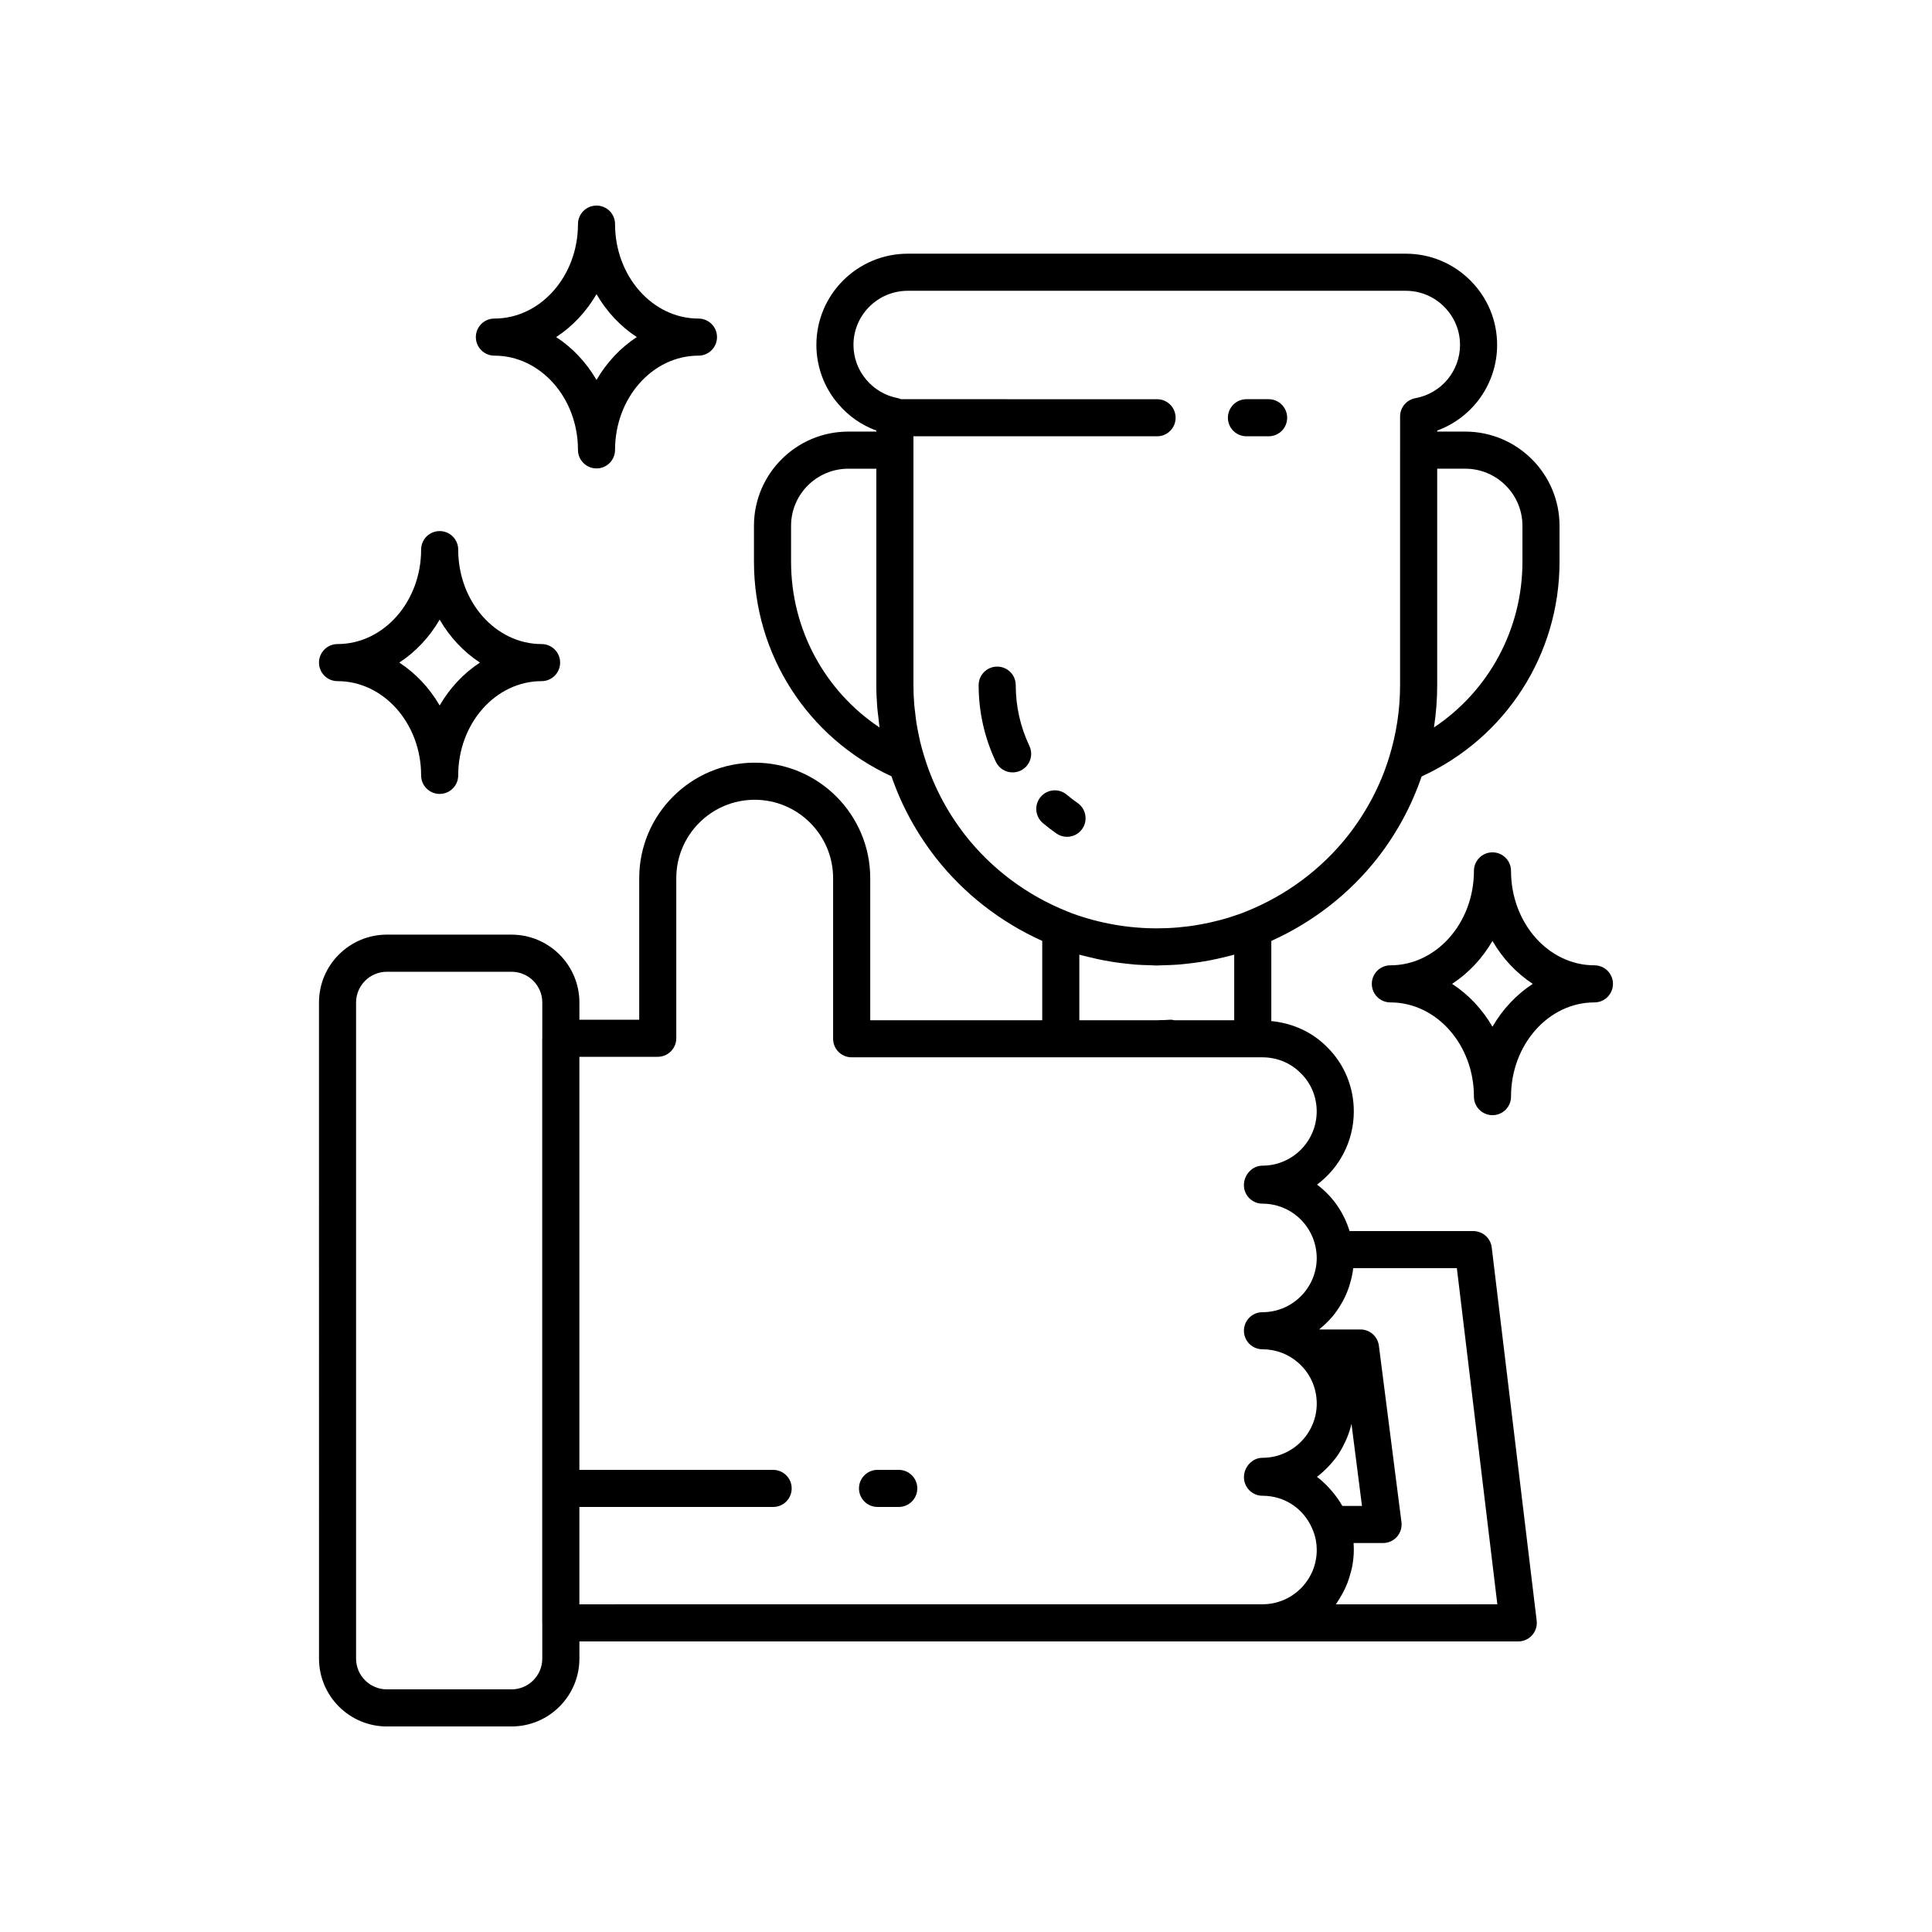 <?xml version="1.0" encoding="UTF-8"?>
<!-- Uploaded to: ICON Repo, www.svgrepo.com, Generator: ICON Repo Mixer Tools -->
<svg fill="#000000" width="800px" height="800px" version="1.1" viewBox="144 144 512 512" xmlns="http://www.w3.org/2000/svg">
 <g>
  <path d="m233.45 324.51c12.215 0 22.152 11.203 22.152 24.973 0 2.719 2.199 4.914 4.914 4.914 2.719 0 4.914-2.199 4.914-4.914 0-13.77 9.91-24.973 22.098-24.973 2.719 0 4.914-2.199 4.914-4.914 0-2.719-2.199-4.914-4.914-4.914-12.188 0-22.098-11.227-22.098-25.027 0-2.719-2.199-4.914-4.914-4.914-2.719 0-4.914 2.199-4.914 4.914 0 13.801-9.938 25.027-22.152 25.027-2.719 0-4.914 2.199-4.914 4.914 0 2.719 2.195 4.914 4.914 4.914zm27.062-16.301c2.688 4.644 6.356 8.559 10.68 11.379-4.324 2.824-7.992 6.727-10.68 11.367-2.691-4.641-6.363-8.543-10.695-11.367 4.328-2.82 8-6.731 10.695-11.379z"/>
  <path d="m275.02 238.25c12.211 0 22.148 11.203 22.148 24.973 0 2.719 2.199 4.914 4.914 4.914 2.719 0 4.914-2.199 4.914-4.914 0-13.77 9.918-24.973 22.105-24.973 2.719 0 4.914-2.199 4.914-4.914 0-2.719-2.199-4.914-4.914-4.914-12.188 0-22.105-11.227-22.105-25.027 0.004-2.719-2.195-4.914-4.914-4.914s-4.914 2.199-4.914 4.914c0 13.801-9.938 25.027-22.148 25.027-2.719 0-4.914 2.199-4.914 4.914 0 2.719 2.199 4.914 4.914 4.914zm27.059-16.301c2.688 4.644 6.356 8.559 10.68 11.379-4.324 2.824-7.992 6.727-10.68 11.367-2.688-4.641-6.359-8.543-10.695-11.367 4.336-2.82 8.008-6.731 10.695-11.379z"/>
  <path d="m566.54 399.82c-12.188 0-22.105-11.227-22.105-25.027 0-2.719-2.199-4.914-4.914-4.914-2.715 0-4.914 2.199-4.914 4.914 0 13.801-9.938 25.027-22.148 25.027-2.719 0-4.914 2.199-4.914 4.914 0 2.719 2.199 4.914 4.914 4.914 12.211 0 22.148 11.203 22.148 24.973 0 2.719 2.199 4.914 4.914 4.914 2.719 0 4.914-2.199 4.914-4.914 0-13.77 9.918-24.973 22.105-24.973 2.719 0 4.914-2.199 4.914-4.914 0.004-2.715-2.195-4.914-4.914-4.914zm-27.023 16.277c-2.688-4.641-6.359-8.543-10.695-11.367 4.336-2.824 8.008-6.734 10.695-11.379 2.688 4.644 6.356 8.559 10.68 11.379-4.324 2.824-7.992 6.727-10.68 11.367z"/>
  <path d="m534.44 470.25h-32.793c-1.527-4.996-4.559-9.289-8.617-12.312 5.914-4.422 9.742-11.473 9.742-19.402 0-6.496-2.531-12.566-7.07-17.043-3.973-4.027-9.172-6.352-14.793-6.891v-21.246c10.988-4.945 20.664-12.453 28.109-21.926 5.176-6.629 9.07-13.922 11.73-21.66 22.262-10.195 36.543-32.27 36.543-56.902v-9.531c0-13.762-11.219-24.961-25.004-24.961h-7.418v-0.273c9.406-3.441 15.883-12.422 15.883-22.707 0-6.434-2.519-12.496-7.094-17.07-4.574-4.574-10.652-7.094-17.117-7.094h-131.98c-13.348 0-24.211 10.84-24.211 24.164 0 5.746 2.043 11.293 5.746 15.605 2.754 3.254 6.211 5.664 10.141 7.106v0.273h-7.426c-13.785 0-25.004 11.199-25.004 24.961v9.531c0 24.594 14.238 46.637 36.438 56.852 2.668 7.754 6.641 15.066 11.852 21.723 7.41 9.426 17.047 16.91 28.105 21.906v21.02h-45.582v-37.645c0-16.875-13.734-30.609-30.609-30.609-16.883 0-30.613 13.734-30.613 30.609v37.508h-15.852v-4.559c0-9.918-8.07-17.984-17.984-17.984l-33.035-0.004c-9.922 0-17.992 8.07-17.992 17.984l0.004 173.87c0 9.918 8.066 17.988 17.988 17.988h33.035c9.918 0 17.984-8.07 17.984-17.984v-4.551h248.81c1.406 0 2.746-0.602 3.676-1.656 0.93-1.051 1.371-2.453 1.203-3.844l-11.914-98.91c-0.293-2.473-2.391-4.332-4.879-4.332zm-246.73-51.172c0 0.023-0.016 0.047-0.016 0.07v154.93c0 0.023 0.016 0.047 0.016 0.07v9.395c0 4.496-3.656 8.156-8.156 8.156h-33.031c-4.496 0-8.16-3.656-8.16-8.156v-173.86c0-4.496 3.664-8.156 8.16-8.156h33.035c4.496 0 8.156 3.656 8.156 8.156zm244.58-150.87c8.367 0 15.172 6.789 15.172 15.129v9.531c0 17.918-8.941 34.25-23.449 43.914 0-0.008 0-0.012 0.004-0.02 0.566-3.711 0.855-7.453 0.855-11.199v-57.355zm-178.65 24.664v-9.531c0-8.344 6.805-15.129 15.172-15.129h7.422v57.363c0 1.973 0.09 3.941 0.246 5.906 0.07 0.922 0.207 1.828 0.312 2.746 0.102 0.855 0.164 1.711 0.293 2.562-14.504-9.672-23.445-26-23.445-43.918zm46.191 72.508c-5.176-6.617-8.898-14-11.172-21.828-0.297-1.02-0.582-2.043-0.828-3.074-0.148-0.621-0.266-1.25-0.395-1.875-0.203-0.992-0.41-1.98-0.566-2.981-0.145-0.914-0.238-1.84-0.344-2.762-0.082-0.719-0.188-1.438-0.246-2.16-0.133-1.699-0.211-3.41-0.211-5.133v-65.945h64.566c2.719 0 4.914-2.199 4.914-4.914 0-2.719-2.199-4.914-4.914-4.914l-67.895-0.004c-0.234-0.082-0.441-0.211-0.691-0.258-3.352-0.621-6.273-2.309-8.477-4.91-2.188-2.547-3.394-5.828-3.394-9.227 0-7.902 6.453-14.332 14.379-14.332h131.98c3.84 0 7.449 1.496 10.168 4.215s4.215 6.312 4.215 10.117c0 6.941-4.984 12.887-11.848 14.133-2.336 0.426-4.035 2.461-4.035 4.84v8.906c0 0.008-0.004 0.016-0.004 0.023v62.281c0 6.469-0.98 12.91-2.91 19.148-0.004 0.008 0 0.016-0.004 0.023-2.289 7.398-5.938 14.344-10.844 20.625-7.062 8.98-16.43 15.965-27.309 20.285-0.406 0.168-0.812 0.336-1.336 0.512-14.184 5.113-29.828 5.168-44.289-0.039-0.391-0.129-0.773-0.293-1.422-0.562-10.668-4.234-20.039-11.219-27.094-20.191zm71.25 31.617v17.375h-15.879c-0.363-0.055-0.711-0.164-1.098-0.133-0.992 0.078-1.992 0.113-3 0.113-0.035 0-0.062 0.02-0.094 0.02l-20.98 0.004v-17.375c0.246 0.07 0.5 0.117 0.75 0.188 0.613 0.168 1.23 0.305 1.848 0.457 1.297 0.32 2.602 0.613 3.914 0.863 0.766 0.145 1.531 0.277 2.297 0.398 1.168 0.184 2.34 0.332 3.516 0.461 0.832 0.09 1.66 0.191 2.496 0.258 1.312 0.098 2.629 0.141 3.945 0.172 0.582 0.012 1.156 0.074 1.738 0.074 0.492 0 0.98-0.055 1.473-0.062 1.434-0.027 2.867-0.078 4.297-0.184 0.82-0.062 1.633-0.164 2.453-0.254 1.176-0.129 2.344-0.273 3.508-0.457 0.785-0.125 1.57-0.262 2.352-0.41 1.266-0.242 2.523-0.523 3.773-0.828 0.645-0.156 1.293-0.301 1.934-0.477 0.246-0.082 0.504-0.129 0.758-0.203zm7.484 65.988c7.324 0 13.461 5.473 14.285 12.816 0.062 0.5 0.098 1.031 0.098 1.566 0 7.93-6.453 14.379-14.379 14.379-2.719 0-4.914 2.199-4.914 4.914 0 2.719 2.199 4.914 4.914 4.914 3.438 0 6.727 1.203 9.309 3.422 3.227 2.723 5.074 6.715 5.074 10.957 0 7.93-6.453 14.379-14.379 14.379-2.719 0-4.914 2.43-4.914 5.144 0 2.719 2.199 4.914 4.914 4.914 0.758 0 1.504 0.059 2.231 0.168 5.098 0.777 9.367 4.211 11.238 9.266 0.605 1.512 0.91 3.176 0.91 4.949 0 7.93-6.453 14.379-14.379 14.379l-181.03 0.008v-25.797h51.348c2.719 0 4.914-2.199 4.914-4.914 0-2.719-2.199-4.914-4.914-4.914h-51.348v-109.47h20.766c2.719 0 4.914-2.199 4.914-4.914v-42.426c0-11.457 9.32-20.777 20.785-20.777 11.457 0 20.777 9.32 20.777 20.777v42.562c0 2.719 2.199 4.914 4.914 4.914h108.86c3.875 0 7.477 1.488 10.191 4.238 2.703 2.664 4.191 6.25 4.191 10.094 0 7.93-6.453 14.379-14.379 14.379-2.719 0-4.914 2.434-4.914 5.152s2.199 4.918 4.918 4.918zm17.785 75.48c-1.031-1.121-2.125-2.18-3.344-3.09 1.008-0.75 1.926-1.602 2.805-2.496 0.215-0.219 0.426-0.438 0.629-0.664 0.836-0.918 1.621-1.879 2.309-2.914 0.062-0.098 0.113-0.203 0.176-0.301 0.625-0.973 1.168-2 1.648-3.062 0.125-0.273 0.25-0.547 0.367-0.824 0.48-1.168 0.887-2.367 1.184-3.617 0.008-0.043 0.031-0.078 0.039-0.117l2.777 21.711h-5.199c-0.008-0.016-0.023-0.031-0.035-0.047-0.742-1.34-1.641-2.562-2.609-3.723-0.242-0.293-0.488-0.574-0.746-0.855zm1.684 30.695c0.121-0.164 0.207-0.352 0.324-0.52 0.258-0.367 0.473-0.754 0.711-1.137 0.523-0.844 1.004-1.711 1.422-2.617 0.211-0.461 0.41-0.918 0.594-1.395 0.363-0.938 0.652-1.906 0.902-2.894 0.113-0.449 0.25-0.887 0.336-1.344 0.273-1.453 0.453-2.941 0.453-4.473 0-0.625-0.023-1.242-0.066-1.859h7.812c1.41 0 2.754-0.609 3.691-1.664 0.93-1.062 1.363-2.473 1.188-3.875l-5.984-46.766c-0.316-2.453-2.406-4.293-4.875-4.293h-10.938c0.098-0.078 0.168-0.176 0.266-0.254 1.055-0.863 2.039-1.805 2.938-2.836 0.074-0.086 0.156-0.16 0.23-0.246 0.898-1.059 1.68-2.215 2.387-3.418 0.133-0.223 0.266-0.441 0.391-0.672 0.656-1.199 1.207-2.457 1.652-3.769 0.082-0.238 0.145-0.477 0.219-0.719 0.422-1.383 0.754-2.801 0.922-4.273 0.004-0.02 0.012-0.035 0.012-0.055h27.461l10.727 89.078z"/>
  <path d="m413.18 325.57c0-2.719-2.199-4.914-4.914-4.914-2.719 0-4.914 2.199-4.914 4.914 0 7.062 1.531 13.895 4.555 20.309 0.836 1.777 2.606 2.816 4.449 2.816 0.699 0 1.41-0.148 2.094-0.469 2.453-1.156 3.504-4.086 2.348-6.543-2.402-5.086-3.617-10.512-3.617-16.113z"/>
  <path d="m429.58 356.81c-0.992-0.691-1.953-1.426-2.875-2.203-2.082-1.758-5.184-1.484-6.926 0.59-1.746 2.078-1.484 5.18 0.59 6.926 1.152 0.969 2.352 1.895 3.594 2.762 0.859 0.594 1.832 0.879 2.805 0.879 1.555 0 3.086-0.734 4.043-2.106 1.547-2.234 0.996-5.297-1.23-6.848z"/>
  <path d="m474.32 259.62h5.879c2.719 0 4.914-2.199 4.914-4.914 0-2.719-2.199-4.914-4.914-4.914h-5.879c-2.719 0-4.914 2.199-4.914 4.914s2.199 4.914 4.914 4.914z"/>
  <path d="m382.18 533.53h-5.629c-2.715 0-4.914 2.199-4.914 4.914 0 2.719 2.199 4.914 4.914 4.914h5.629c2.719 0 4.914-2.199 4.914-4.914 0.004-2.715-2.195-4.914-4.914-4.914z"/>
 </g>
</svg>